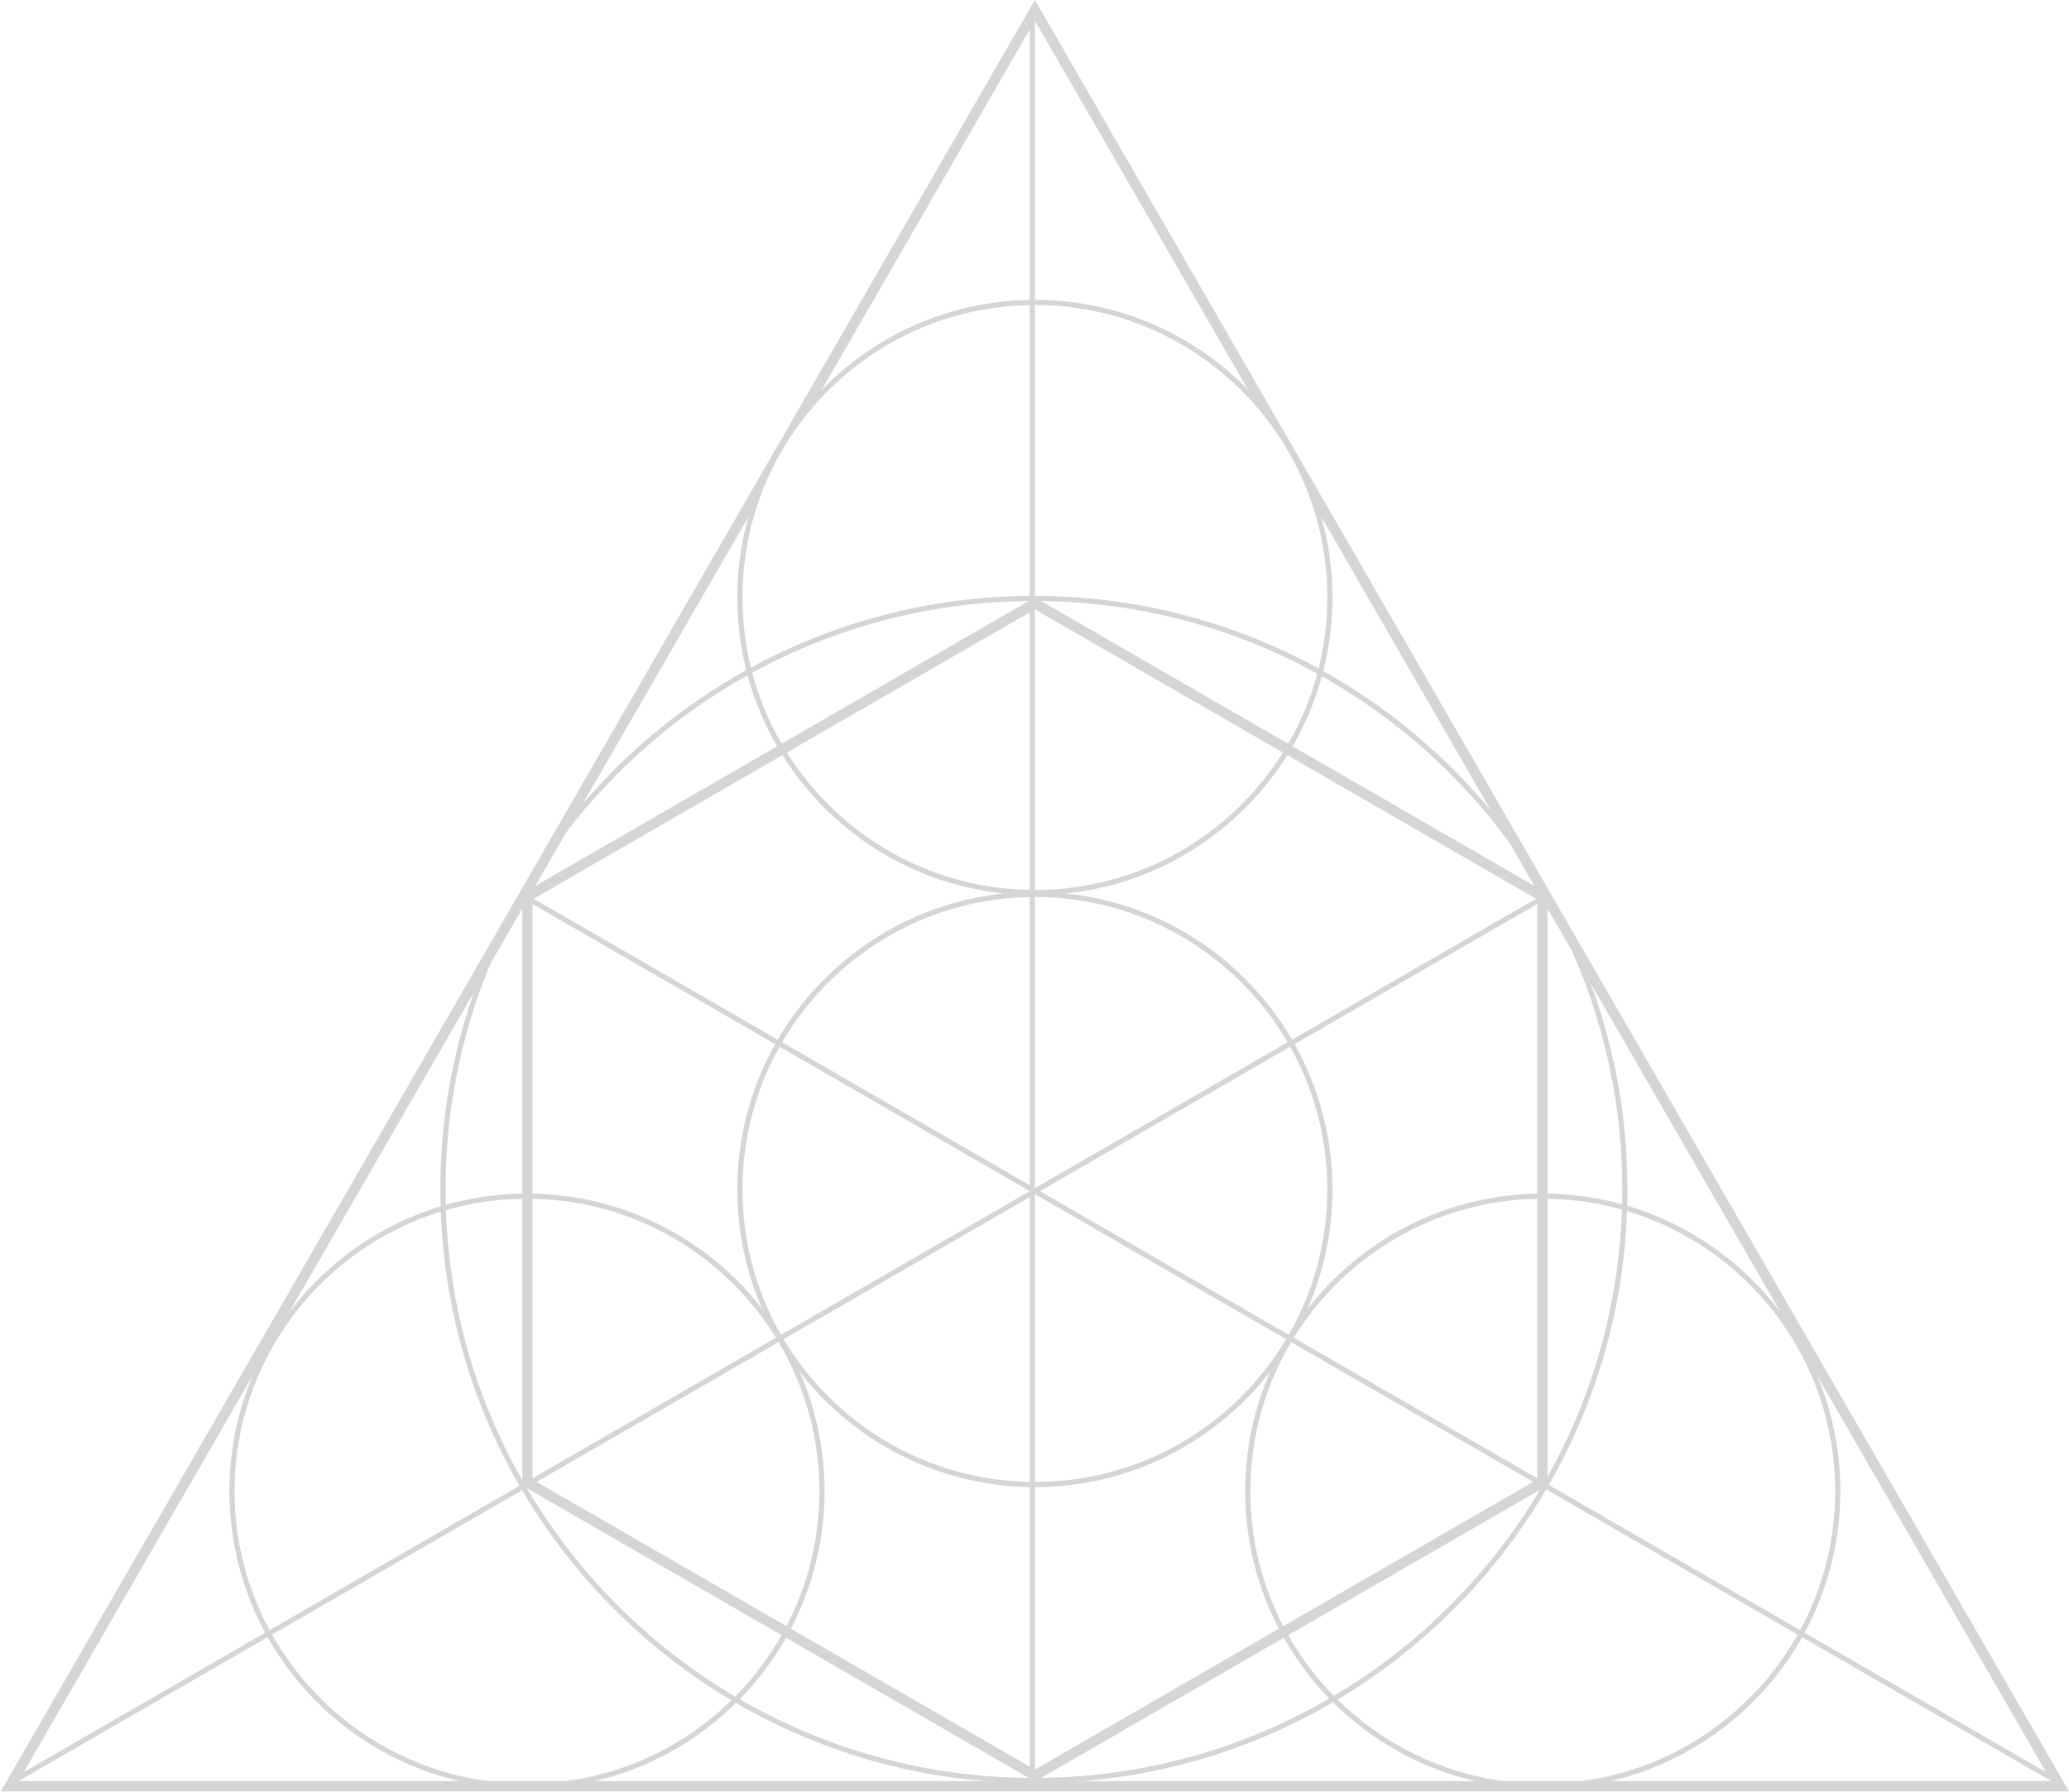 <svg width="1209" height="1047" viewBox="0 0 1209 1047" fill="none" xmlns="http://www.w3.org/2000/svg">
<path d="M607.32 4.505L1206.39 1042.13L1208.99 1046.63L0.453 1046.63L3.052 1042.13L602.124 4.505L604.722 0.005L607.32 4.505ZM10.883 1040.56L10.846 1040.63L268.479 1040.63C220.411 1029.47 179.988 998.387 156.389 956.547L10.883 1040.56ZM158.986 955.047C184.763 1000.77 230.979 1033.43 285.237 1040.63H330.643C368.086 1035.66 401.7 1018.57 427.409 993.421C377.01 963.509 334.837 921.195 305.095 870.684L158.986 955.047ZM430.086 994.993C407.638 1017.15 379.193 1033.25 347.401 1040.63H575.699C522.94 1036.34 473.521 1020.25 430.086 994.993ZM778.944 994.583C735.34 1020.07 685.672 1036.32 632.628 1040.63H862.045C830.057 1033.21 801.457 1016.95 778.944 994.583ZM903.515 870.201C873.894 920.692 831.866 963.023 781.615 993.006C807.38 1018.38 841.157 1035.63 878.808 1040.63L924.206 1040.63C978.465 1033.43 1024.68 1000.77 1050.46 955.047L903.515 870.201ZM1053.06 956.548C1029.46 998.387 989.036 1029.47 940.969 1040.63L1198.6 1040.63L1198.56 1040.56L1053.06 956.548ZM459.303 956.879C451.858 970.01 442.756 982.077 432.277 992.795C482.027 1021.57 539.655 1038.24 601.135 1038.77L459.303 956.879ZM608.33 1038.75C669.678 1038.03 727.16 1021.23 776.767 992.381C766.458 981.767 757.493 969.842 750.144 956.88L608.33 1038.75ZM13.883 1035.37L154.936 953.922C141.621 929.333 134.061 901.174 134.061 871.248C134.061 847.212 138.937 824.315 147.756 803.492L13.883 1035.37ZM1061.7 803.507C1070.51 824.325 1075.39 847.217 1075.39 871.248C1075.39 901.174 1067.82 929.333 1054.51 953.922L1195.56 1035.37L1061.7 803.507ZM742.227 801.398C710.42 842.43 660.658 868.842 604.724 868.843V1033.91L747.273 951.608C734.724 927.573 727.627 900.24 727.627 871.248C727.627 846.403 732.838 822.776 742.227 801.398ZM467.22 801.401C476.607 822.778 481.819 846.404 481.819 871.248C481.819 900.239 474.721 927.572 462.172 951.607L601.724 1032.18V868.814C547.013 867.889 498.457 841.697 467.22 801.401ZM307.84 869.433C337.447 919.61 379.436 961.612 429.604 991.234C440.129 980.562 449.261 968.512 456.704 955.379L307.84 869.433ZM752.741 955.379C760.087 968.34 769.077 980.247 779.429 990.815C828.957 961.411 870.469 919.924 899.903 870.416L752.741 955.379ZM257.585 707.91C187.789 729.402 137.061 794.401 137.061 871.248C137.061 900.627 144.476 928.274 157.535 952.421L303.584 868.092C276.197 820.645 259.721 766.109 257.585 707.91ZM950.754 707.573C948.677 765.7 932.296 820.183 905.023 867.607L1051.91 952.421C1064.97 928.274 1072.39 900.627 1072.39 871.248C1072.39 793.995 1021.12 728.716 950.754 707.573ZM754.467 784.14C739.323 809.647 730.627 839.432 730.627 871.248C730.627 899.693 737.58 926.514 749.875 950.106L895.895 865.802L754.467 784.14ZM313.55 865.8L459.571 950.105C471.866 926.513 478.819 899.693 478.819 871.248C478.819 839.431 470.122 809.646 454.978 784.138L313.55 865.8ZM604.724 865.843C667.125 865.842 721.711 832.393 751.536 782.447L604.724 697.677V865.843ZM457.907 782.447C487.254 831.592 540.575 864.762 601.724 865.814V699.406L457.907 782.447ZM305.188 700.393C289.725 700.637 274.761 702.934 260.557 707.025C262.531 764.3 278.515 818.016 305.188 864.854L305.188 700.393ZM898.26 700.401C838.128 701.522 785.593 733.702 756.022 781.573L898.26 863.702V700.401ZM311.188 863.7L453.422 781.572C423.852 733.702 371.319 701.522 311.188 700.401L311.188 863.7ZM904.26 862.875C930.309 816.419 945.882 763.297 947.782 706.71C933.908 702.816 919.321 700.63 904.26 700.392V862.875ZM607.722 695.943L753.054 779.859C767.399 754.849 775.601 725.865 775.602 694.965C775.602 664.67 767.717 636.217 753.89 611.544L607.722 695.943ZM455.554 611.545C441.726 636.217 433.843 664.67 433.843 694.965C433.843 725.864 442.045 754.848 456.39 779.858L601.721 695.943L455.554 611.545ZM169.017 766.668C190.943 737.588 221.786 715.611 257.484 704.804C257.393 701.535 257.347 698.255 257.347 694.964C257.347 654.559 264.256 615.767 276.958 579.707L169.017 766.668ZM929.499 574.536C943.39 612.049 950.98 652.62 950.98 694.964C950.98 698.143 950.936 701.312 950.851 704.471C987.014 715.154 1018.27 737.279 1040.42 766.654L929.499 574.536ZM756.488 610.044C770.571 635.158 778.602 664.123 778.602 694.965C778.602 719.809 773.389 743.435 764.001 764.812C795.191 724.576 843.649 698.401 898.26 697.401V528.184L756.488 610.044ZM311.188 697.401C365.796 698.402 414.251 724.576 445.44 764.81C436.054 743.433 430.843 719.808 430.843 694.965C430.843 664.124 438.873 635.159 452.955 610.045L311.188 528.187V697.401ZM286.532 563.125C269.661 603.726 260.347 648.257 260.347 694.964C260.347 697.962 260.385 700.951 260.461 703.931C274.71 699.895 289.703 697.632 305.188 697.392V530.812L286.532 563.125ZM904.26 697.392C919.341 697.626 933.956 699.78 947.872 703.621C947.943 700.744 947.98 697.858 947.98 694.964C947.98 645.339 937.466 598.171 918.545 555.563L904.26 530.82V697.392ZM604.724 694.209L752.397 608.94C722.769 558.188 667.73 524.085 604.724 524.085V694.209ZM601.724 524.113C539.971 525.176 486.202 558.995 457.045 608.941L601.724 692.479V524.113ZM311.852 525.106L454.447 607.441C481.707 560.738 530.114 527.889 586.541 522.025C531.974 516.355 484.906 485.451 457.21 441.184L311.852 525.106ZM752.236 441.184C724.54 485.452 677.472 516.356 622.904 522.025C679.331 527.888 727.736 560.737 754.996 607.44L897.592 525.104L752.236 441.184ZM604.724 519.968C665.821 519.968 719.427 487.901 749.636 439.682L604.724 356.017L604.724 519.968ZM459.811 439.682C489.524 487.111 541.874 518.907 601.724 519.937L601.724 357.748L459.811 439.682ZM436.844 394.536C395.532 417.594 359.468 448.926 330.893 486.29L312.796 517.633L454.116 436.041C446.663 423.159 440.813 409.234 436.844 394.536ZM772.452 395.081C768.486 409.578 762.69 423.319 755.329 436.041L896.644 517.629L882.373 492.912C853.279 452.92 815.772 419.443 772.452 395.081ZM772.147 301.994C776.352 316.972 778.603 332.768 778.603 349.089C778.602 363.928 776.742 378.332 773.244 392.083C810.824 413.107 844.089 440.923 871.379 473.868L772.147 301.994ZM340.505 469.641C367.351 438.257 399.704 411.724 436.065 391.537C432.657 377.951 430.844 363.732 430.844 349.089C430.844 332.763 433.096 316.964 437.303 301.982L340.505 469.641ZM601.133 351.161C542.629 351.666 487.612 366.784 439.553 393.042C443.456 407.748 449.27 421.675 456.715 434.541L601.133 351.161ZM752.731 434.541C760.086 421.83 765.85 408.085 769.752 393.576C721.774 367.16 666.809 351.868 608.333 351.173L752.731 434.541ZM604.724 348.148C664.798 348.243 721.291 363.613 770.526 390.58C773.84 377.296 775.602 363.399 775.603 349.089C775.603 255.452 700.289 179.405 606.933 178.223L604.724 178.209V348.148ZM601.724 178.237C508.734 179.838 433.844 255.717 433.844 349.089C433.844 363.205 435.557 376.921 438.784 390.042C487.273 363.688 542.75 348.562 601.724 348.155V178.237ZM480.131 227.801C511.07 196.024 554.062 176.043 601.724 175.236V17.197L480.131 227.801ZM604.724 175.209L606.972 175.223C654.929 175.83 698.207 195.855 729.308 227.794L604.724 12.008V175.209Z" fill="#D5D5D5"/>
</svg>
